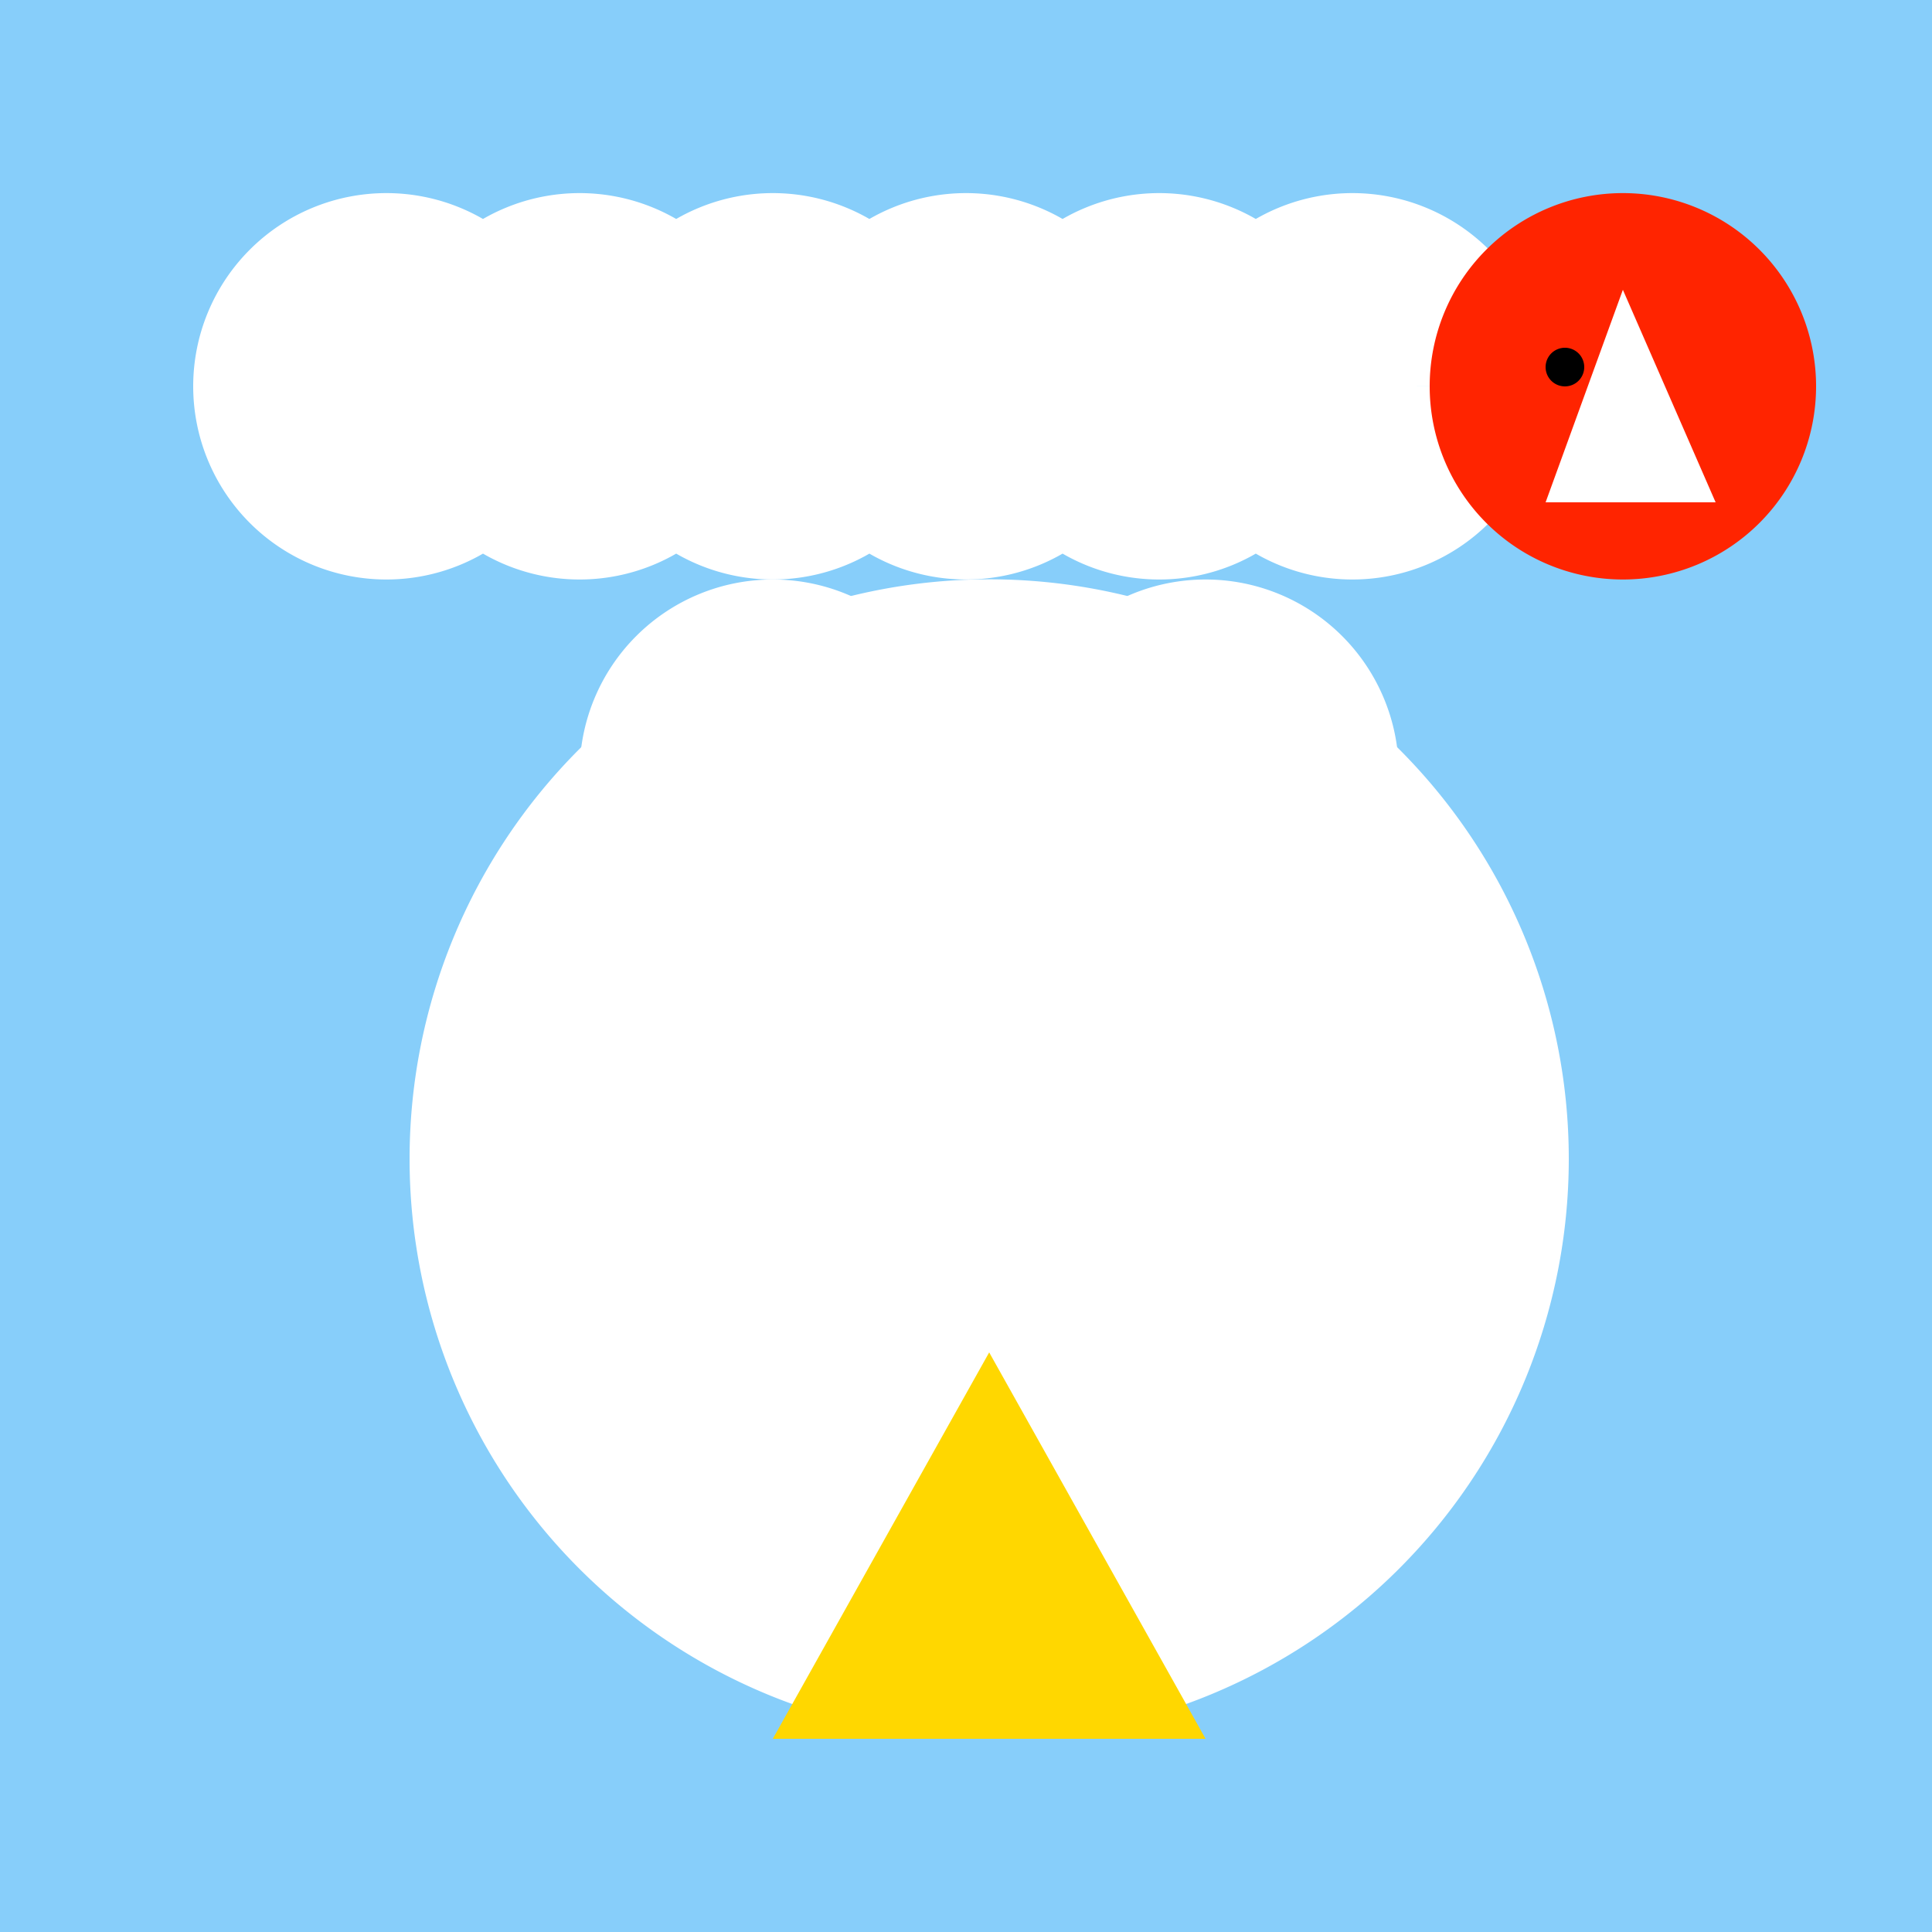 <!--

Generated by DrawGPT.
Free, open source, AI generated images in SVG, PNG, and HTML Canvas format.
https://drawgpt.ai

Created: 2023-09-26T08:41:29.875Z
Link: https://drawgpt.ai/prompt/40295/

-->
<svg xmlns="http://www.w3.org/2000/svg" xmlns:xlink="http://www.w3.org/1999/xlink" width="500" height="500"><defs/><g><rect fill="#87CEFA" stroke="none" x="0" y="0" width="512" height="512"/><path fill="#FFD700" stroke="none" paint-order="stroke fill markers" d=" M 356 256 A 100 100 0 1 1 356 255.9"/><path fill="#FFFFFF" stroke="none" paint-order="stroke fill markers" d=" M 150 100 A 50 50 0 1 1 150 99.95 L 200 100 A 50 50 0 1 1 200 99.95 L 250 100 A 50 50 0 1 1 250 99.95 L 300 100 A 50 50 0 1 1 300 99.95 L 350 100 A 50 50 0 1 1 350 99.95 L 400 100 A 50 50 0 1 1 400 99.95"/><path fill="#FFFFFF" stroke="none" paint-order="stroke fill markers" d=" M 406 300 A 150 150 0 1 1 406 299.85"/><path fill="#FFFFFF" stroke="none" paint-order="stroke fill markers" d=" M 250 200 A 50 50 0 1 1 250 199.95"/><path fill="#FFFFFF" stroke="none" paint-order="stroke fill markers" d=" M 362 200 A 50 50 0 1 1 362 199.95"/><path fill="#FFD700" stroke="none" paint-order="stroke fill markers" d=" M 256 350 L 200 450 L 312 450 Z"/><path fill="#FF2400" stroke="none" paint-order="stroke fill markers" d=" M 470 100 A 50 50 0 1 1 470 99.95"/><path fill="#FFFFFF" stroke="none" paint-order="stroke fill markers" d=" M 444 130 L 400 130 L 420 75 Z"/><path fill="#000000" stroke="none" paint-order="stroke fill markers" d=" M 410 95 A 5 5 0 1 1 410 94.995"/></g></svg>